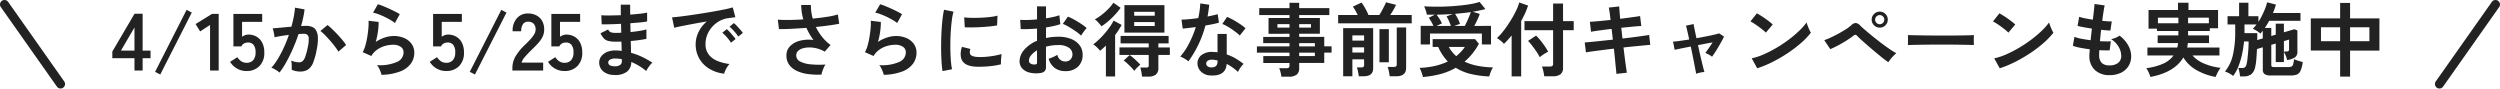 <svg xmlns="http://www.w3.org/2000/svg" width="556.668" height="19.707" viewBox="0 0 556.668 19.707"><g transform="translate(-362 -1406.293)"><path d="M-248.058,0V-2.754h-4.932V-4.23l4.95-8.424h1.8v8.208h1.764v1.692h-1.764V0Zm-3.006-4.446h3.006V-9.594Zm8.748,5.328-1.152-.594,7.02-13.806,1.152.612ZM-231.228,0V-10.152l-2.2,1.44-1.026-1.638,3.672-2.268h1.476V0Zm8.1.108a4.158,4.158,0,0,1-2.106-.558,4.155,4.155,0,0,1-1.53-1.494l1.62-1.026a3.153,3.153,0,0,0,.855.9,1.992,1.992,0,0,0,1.161.342,1.886,1.886,0,0,0,1.521-.6,2.519,2.519,0,0,0,.513-1.683,2.651,2.651,0,0,0-.441-1.7,1.514,1.514,0,0,0-1.233-.531,1.849,1.849,0,0,0-.9.216,1.27,1.27,0,0,0-.576.648h-1.782V-12.6h6.408v1.764H-224.1v3.312a2.938,2.938,0,0,1,.666-.351,2.038,2.038,0,0,1,.72-.135,3.629,3.629,0,0,1,1.809.45,3.262,3.262,0,0,1,1.278,1.332,4.616,4.616,0,0,1,.477,2.214,4.074,4.074,0,0,1-1.1,3.042A3.93,3.93,0,0,1-223.128.108Zm7.362.342a3.323,3.323,0,0,0-.5-.387q-.342-.225-.7-.423a3.091,3.091,0,0,0-.612-.27A11.919,11.919,0,0,0-216.126-2.6a25.506,25.506,0,0,0,1.332-2.529,28.477,28.477,0,0,0,1.116-2.808q-.918.108-1.773.252t-1.413.288q-.018-.234-.09-.63t-.162-.783a3.305,3.305,0,0,0-.18-.585q.414-.036,1.08-.09t1.476-.135q.81-.081,1.62-.135.324-1.134.531-2.223A18.5,18.5,0,0,0-212.31-14l2.124.378q-.09.828-.288,1.773t-.486,1.935q.36-.018.648-.027t.5-.009a3.467,3.467,0,0,1,1.287.225,1.841,1.841,0,0,1,.909.792,3.4,3.4,0,0,1,.4,1.566,11.16,11.16,0,0,1-.234,2.547,15.52,15.52,0,0,1-.819,3.042,3.31,3.31,0,0,1-1.143,1.548,3.118,3.118,0,0,1-1.746.45,4.947,4.947,0,0,1-.99-.1,3.4,3.4,0,0,1-.9-.315q.018-.414,0-1.026a5.388,5.388,0,0,0-.108-1.008,4.36,4.36,0,0,0,1.764.4,1.187,1.187,0,0,0,.747-.243,2.309,2.309,0,0,0,.6-.972,13.542,13.542,0,0,0,.576-2.151,7.57,7.57,0,0,0,.216-1.953,1.084,1.084,0,0,0-.342-.837,1.242,1.242,0,0,0-.72-.2q-.5,0-1.206.054-.558,1.674-1.269,3.294t-1.476,2.988A17.672,17.672,0,0,1-215.766.45Zm13.122-4.662a12.745,12.745,0,0,0-.792-1.152q-.5-.666-1.1-1.341t-1.152-1.242a7.246,7.246,0,0,0-.972-.855l1.584-1.332a11.627,11.627,0,0,1,1.008.873q.576.549,1.188,1.2t1.134,1.278a10.016,10.016,0,0,1,.81,1.1ZM-193.05.954a4.754,4.754,0,0,0-.207-.684,7.147,7.147,0,0,0-.369-.828,3.022,3.022,0,0,0-.432-.648,9.612,9.612,0,0,0,4.4-.684,2.342,2.342,0,0,0,1.521-2.142,1.447,1.447,0,0,0-.648-1.26,2.907,2.907,0,0,0-1.692-.45A6.766,6.766,0,0,0-192.2-5.5a5.743,5.743,0,0,0-1.737.792,4.624,4.624,0,0,0-1.377,1.467l-1.926-.846a6.888,6.888,0,0,0,.621-1.575,17.868,17.868,0,0,0,.423-1.971q.162-1.026.234-1.944a9.268,9.268,0,0,0,.018-1.512l2.25.27a13.7,13.7,0,0,1-.144,2.079,16.14,16.14,0,0,1-.5,2.367,8.31,8.31,0,0,1,2-.972,6.317,6.317,0,0,1,1.962-.342,5.781,5.781,0,0,1,2.439.477,3.865,3.865,0,0,1,1.611,1.314,3.3,3.3,0,0,1,.576,1.917,4.106,4.106,0,0,1-.783,2.457A5.269,5.269,0,0,1-188.937.216,12.339,12.339,0,0,1-193.05.954Zm2.988-11.538a8.714,8.714,0,0,0-1.071-.72q-.621-.36-1.305-.684t-1.341-.567a6.925,6.925,0,0,0-1.161-.333l1.08-1.872a10.1,10.1,0,0,1,1.116.387q.648.261,1.359.585t1.35.648a11.416,11.416,0,0,1,1.053.594ZM-178.668.108a4.158,4.158,0,0,1-2.106-.558,4.155,4.155,0,0,1-1.53-1.494l1.62-1.026a3.153,3.153,0,0,0,.855.9,1.992,1.992,0,0,0,1.161.342,1.886,1.886,0,0,0,1.521-.6,2.519,2.519,0,0,0,.513-1.683,2.651,2.651,0,0,0-.441-1.7,1.514,1.514,0,0,0-1.233-.531,1.849,1.849,0,0,0-.9.216,1.27,1.27,0,0,0-.576.648h-1.782V-12.6h6.408v1.764h-4.482v3.312a2.938,2.938,0,0,1,.666-.351,2.038,2.038,0,0,1,.72-.135,3.629,3.629,0,0,1,1.809.45,3.262,3.262,0,0,1,1.278,1.332,4.616,4.616,0,0,1,.477,2.214,4.074,4.074,0,0,1-1.1,3.042A3.93,3.93,0,0,1-178.668.108Zm6.426.774-1.152-.594,7.02-13.806,1.152.612ZM-163.908,0V-.594a5.156,5.156,0,0,1,.675-2.52,12.072,12.072,0,0,1,2.259-2.736q.558-.54,1.062-1.089a7.023,7.023,0,0,0,.828-1.08,2.114,2.114,0,0,0,.342-1.017,1.858,1.858,0,0,0-.423-1.386,1.672,1.672,0,0,0-1.251-.45,1.3,1.3,0,0,0-1.152.558,2.772,2.772,0,0,0-.378,1.566h-1.908a4.164,4.164,0,0,1,.954-2.916,3.208,3.208,0,0,1,2.484-1.044,3.932,3.932,0,0,1,1.863.432,3.135,3.135,0,0,1,1.287,1.26,3.839,3.839,0,0,1,.432,2.034,3.481,3.481,0,0,1-.4,1.566,6.6,6.6,0,0,1-1,1.395q-.621.675-1.413,1.431-.828.81-1.467,1.548a3.036,3.036,0,0,0-.747,1.278h4.806V0Zm11.574.108A4.158,4.158,0,0,1-154.44-.45a4.155,4.155,0,0,1-1.53-1.494l1.62-1.026a3.153,3.153,0,0,0,.855.9,1.992,1.992,0,0,0,1.161.342,1.886,1.886,0,0,0,1.521-.6,2.519,2.519,0,0,0,.513-1.683,2.651,2.651,0,0,0-.441-1.7,1.514,1.514,0,0,0-1.233-.531,1.849,1.849,0,0,0-.9.216,1.27,1.27,0,0,0-.576.648h-1.782V-12.6h6.408v1.764h-4.482v3.312a2.938,2.938,0,0,1,.666-.351,2.038,2.038,0,0,1,.72-.135,3.629,3.629,0,0,1,1.809.45,3.262,3.262,0,0,1,1.278,1.332,4.616,4.616,0,0,1,.477,2.214,4.074,4.074,0,0,1-1.1,3.042A3.93,3.93,0,0,1-152.334.108Zm10.962.864a3.535,3.535,0,0,1-2.376-.846,2.522,2.522,0,0,1-.828-1.962,2.258,2.258,0,0,1,.5-1.386,3.163,3.163,0,0,1,1.35-.954,4.774,4.774,0,0,1,2-.288q.306,0,.585.027t.567.063l-.054-2.07q-.306.018-.621.018h-.621a6.68,6.68,0,0,1-1.7-.171,2.031,2.031,0,0,1-.99-.576,5,5,0,0,1-.729-1.125l1.692-.846a1.225,1.225,0,0,0,.594.621,3.536,3.536,0,0,0,1.17.135q.27,0,.567-.009t.6-.027q-.018-.486-.027-.99t-.027-.99q-1.314.072-2.484.1t-1.818.009l-.09-2.016q.63.054,1.818.045t2.538-.063q-.018-.648-.018-1.242v-1.1h2.088v1.044q0,.558.018,1.17,1.224-.09,2.25-.207a12.038,12.038,0,0,0,1.512-.243v1.98a13.734,13.734,0,0,1-1.5.207q-1.017.1-2.241.189.018.486.027.981t.027.981q1.062-.108,2.016-.261a10.6,10.6,0,0,0,1.512-.333v2.106q-.666.144-1.575.27t-1.917.216q.036.72.045,1.386t.027,1.242a14.333,14.333,0,0,1,2.52.936,19.944,19.944,0,0,1,2.232,1.26,3.13,3.13,0,0,0-.513.531q-.279.351-.513.711a6.512,6.512,0,0,0-.36.612,12.378,12.378,0,0,0-3.312-2.016,2.751,2.751,0,0,1-.945,2.151A4.307,4.307,0,0,1-141.372.972Zm.072-1.926a2.166,2.166,0,0,0,1.35-.27.959.959,0,0,0,.414-.81v-.5q-.378-.072-.747-.108t-.729-.036a2.159,2.159,0,0,0-1.152.252.724.724,0,0,0-.4.612Q-142.56-1.008-141.3-.954ZM-116.748.7A8.015,8.015,0,0,1-120.06-.4,6.337,6.337,0,0,1-122.3-2.682a6.35,6.35,0,0,1-.8-3.2,6.3,6.3,0,0,1,.621-2.646,6.867,6.867,0,0,1,1.863-2.394q-1.44.234-2.871.5t-2.592.5q-1.161.234-1.791.4l-.486-2.322q.594-.036,1.647-.162t2.376-.315q1.323-.189,2.736-.414t2.736-.459q1.323-.234,2.376-.459t1.647-.405l.576,2.2q-.288.018-.693.072t-.909.126a5.376,5.376,0,0,0-1.89.612,6.135,6.135,0,0,0-1.611,1.26,6.017,6.017,0,0,0-1.125,1.764,5.5,5.5,0,0,0-.414,2.142,3.683,3.683,0,0,0,.7,2.3,4.6,4.6,0,0,0,1.917,1.431,10.035,10.035,0,0,0,2.727.693,3.76,3.76,0,0,0-.522.675,6.637,6.637,0,0,0-.432.81A3.372,3.372,0,0,0-116.748.7Zm3.132-8.262a8.273,8.273,0,0,0-.909-1.188,9.309,9.309,0,0,0-1.035-1.008l.972-.81a6.6,6.6,0,0,1,.657.63q.387.414.765.837a6.215,6.215,0,0,1,.576.729Zm-1.62,1.368a8.032,8.032,0,0,0-.9-1.206,10.286,10.286,0,0,0-1.026-1.026l.99-.792a6.046,6.046,0,0,1,.648.63q.378.414.747.846a9.156,9.156,0,0,1,.567.72ZM-95.076.9A16.831,16.831,0,0,1-98.01.792a8.59,8.59,0,0,1-2.5-.684,4.414,4.414,0,0,1-1.737-1.359,3.433,3.433,0,0,1-.639-2.115,2.85,2.85,0,0,1,.81-2.061A4.632,4.632,0,0,1-99.9-6.633,7.936,7.936,0,0,1-96.876-6.8q-.45-.63-.846-1.305a14.571,14.571,0,0,1-.72-1.395q-1.728.126-3.348.207t-2.754.063l-.27-2.106q.99.09,2.511.072t3.177-.126a11.763,11.763,0,0,1-.468-3.2h2.16a9.283,9.283,0,0,0,.09,1.521,12.583,12.583,0,0,0,.306,1.5q1.728-.162,3.231-.4a15.211,15.211,0,0,0,2.367-.522l.306,2.07q-.846.18-2.223.369t-2.979.351a11.827,11.827,0,0,0,1.377,2.187,9.8,9.8,0,0,0,1.9,1.827l-1.3,1.476A6.762,6.762,0,0,0-95.994-4.9a6.769,6.769,0,0,0-1.7-.243,5.256,5.256,0,0,0-1.521.189,2.532,2.532,0,0,0-1.089.594,1.328,1.328,0,0,0-.4.99,1.486,1.486,0,0,0,.873,1.359,6.316,6.316,0,0,0,2.358.63,20.33,20.33,0,0,0,3.285.045,3.806,3.806,0,0,0-.387.693A8.553,8.553,0,0,0-94.9.2,3.9,3.9,0,0,0-95.076.9Zm13.86.054A4.756,4.756,0,0,0-81.423.27a7.146,7.146,0,0,0-.369-.828,3.022,3.022,0,0,0-.432-.648,9.612,9.612,0,0,0,4.4-.684A2.342,2.342,0,0,0-76.3-4.032a1.447,1.447,0,0,0-.648-1.26,2.907,2.907,0,0,0-1.692-.45A6.766,6.766,0,0,0-80.37-5.5a5.743,5.743,0,0,0-1.737.792A4.624,4.624,0,0,0-83.484-3.24l-1.926-.846a6.889,6.889,0,0,0,.621-1.575,17.864,17.864,0,0,0,.423-1.971q.162-1.026.234-1.944a9.269,9.269,0,0,0,.018-1.512l2.25.27a13.7,13.7,0,0,1-.144,2.079,16.14,16.14,0,0,1-.5,2.367,8.31,8.31,0,0,1,2-.972,6.317,6.317,0,0,1,1.962-.342,5.781,5.781,0,0,1,2.439.477A3.865,3.865,0,0,1-74.5-5.895a3.3,3.3,0,0,1,.576,1.917,4.106,4.106,0,0,1-.783,2.457A5.269,5.269,0,0,1-77.1.216,12.339,12.339,0,0,1-81.216.954Zm2.988-11.538A8.714,8.714,0,0,0-79.3-11.3q-.621-.36-1.305-.684t-1.341-.567a6.925,6.925,0,0,0-1.161-.333l1.08-1.872a10.1,10.1,0,0,1,1.116.387q.648.261,1.359.585t1.35.648a11.417,11.417,0,0,1,1.053.594ZM-68.13.126q-.126-.738-.2-1.809t-.1-2.34q-.027-1.269,0-2.619t.108-2.637q.081-1.287.216-2.385a18.248,18.248,0,0,1,.315-1.872l2.106.432a11.231,11.231,0,0,0-.342,1.683q-.144,1.035-.234,2.268t-.117,2.529q-.027,1.3.009,2.52t.126,2.214a11.987,11.987,0,0,0,.234,1.6Zm7.65-.972q-3.114-.09-3.528-2.034a3.894,3.894,0,0,1-.072-1.08,5.339,5.339,0,0,1,.27-1.314l1.89.468a1.99,1.99,0,0,0-.135.612,1.384,1.384,0,0,0,.063.486q.234.648,1.908.7a15.945,15.945,0,0,0,1.737-.063q.927-.081,1.818-.243a14.835,14.835,0,0,0,1.557-.36q-.036.252-.081.684t-.063.873q-.018.441,0,.729a15.386,15.386,0,0,1-1.809.342q-.963.126-1.89.171T-60.48-.846Zm-2.7-8.784-.126-2.214a15.256,15.256,0,0,0,1.674.108q.99.018,2.061-.027t2.052-.162a11.177,11.177,0,0,0,1.629-.3l-.09,2.178q-.72.126-1.674.225t-1.971.153q-1.017.054-1.944.063T-63.18-9.63ZM-46.44.558A6.152,6.152,0,0,1-48.8.441a3.2,3.2,0,0,1-1.6-.927,2.349,2.349,0,0,1-.576-1.62,3.893,3.893,0,0,1,1.035-2.511,7.448,7.448,0,0,1,2.853-2.007V-9.342q-.99.072-1.917.108t-1.719,0l-.108-2.07a12.988,12.988,0,0,0,1.674.045q.99-.027,2.07-.135v-2.9l2,.018v2.646q.9-.144,1.683-.315a8.645,8.645,0,0,0,1.287-.369l.216,1.98a10.809,10.809,0,0,1-1.458.414q-.828.18-1.728.324v2.358a11.117,11.117,0,0,1,1.314-.216,13.586,13.586,0,0,1,1.422-.072,7.33,7.33,0,0,1,2.943.531,4.293,4.293,0,0,1,1.845,1.422,3.393,3.393,0,0,1,.63,2.007A3.566,3.566,0,0,1-37.98-.846a3.878,3.878,0,0,1-2.826.972,3.834,3.834,0,0,1-2.331-.693A3.831,3.831,0,0,1-44.5-2.628a9.389,9.389,0,0,0,1.008-.387,5.905,5.905,0,0,0,.936-.495,1.763,1.763,0,0,0,1.728,1.494,1.541,1.541,0,0,0,1.206-.459A1.643,1.643,0,0,0-39.2-3.618,1.761,1.761,0,0,0-40-5.085a3.985,3.985,0,0,0-2.376-.585,9.982,9.982,0,0,0-2.718.36V-.828A1.363,1.363,0,0,1-45.4.153,1.725,1.725,0,0,1-46.44.558Zm9.162-8.334a8.685,8.685,0,0,0-1.17-.945q-.738-.513-1.512-.972a9.279,9.279,0,0,0-1.386-.693l1.134-1.62a11.542,11.542,0,0,1,1.422.684q.774.432,1.512.918a10.755,10.755,0,0,1,1.242.936q-.18.2-.441.54t-.486.666Q-37.188-7.938-37.278-7.776ZM-47.736-1.35a.923.923,0,0,0,.495-.072.344.344,0,0,0,.153-.324V-4.5A5.1,5.1,0,0,0-48.4-3.4a1.879,1.879,0,0,0-.486,1.188.723.723,0,0,0,.306.63A1.539,1.539,0,0,0-47.736-1.35ZM-27.63-8.442v-6.12h8.91v6.12Zm3.924,9.792A9.582,9.582,0,0,0-23.85.333a7.8,7.8,0,0,0-.252-1h1.26a.954.954,0,0,0,.5-.09q.126-.09.126-.45V-3.474h-6.516V-5.148h6.516v-.9h-6.264V-7.7h10.692v1.656H-20.07v.9h2.556v1.674H-20.07v2.9A1.808,1.808,0,0,1-20.619.891a2.652,2.652,0,0,1-1.719.459Zm-8.046-.036V-5.562q-.324.324-.648.612t-.666.558a2.725,2.725,0,0,0-.4-.495q-.27-.279-.567-.54a3.438,3.438,0,0,0-.549-.4,11.475,11.475,0,0,0,1.215-1.017q.657-.621,1.305-1.368a18.7,18.7,0,0,0,1.179-1.5,11.175,11.175,0,0,0,.855-1.4l1.782.954q-.306.558-.675,1.134T-29.7-7.9V1.314Zm-.99-11.16a6,6,0,0,0-.423-.531q-.261-.3-.54-.585a2.756,2.756,0,0,0-.513-.432,11.5,11.5,0,0,0,1.584-1.053,14.1,14.1,0,0,0,1.467-1.323A9.439,9.439,0,0,0-30.078-15.1l1.6,1.134A14.933,14.933,0,0,1-29.754-12.4a18.428,18.428,0,0,1-1.485,1.431A13.042,13.042,0,0,1-32.742-9.846ZM-25.434.072a6.633,6.633,0,0,0-.693-.81q-.441-.45-.891-.864a5.271,5.271,0,0,0-.774-.612l1.332-1.242a12.064,12.064,0,0,1,1.215,1q.675.621,1.161,1.161a8.587,8.587,0,0,0-.738.666A5.619,5.619,0,0,0-25.434.072Zm-.018-9.99h4.572V-10.8h-4.572Zm0-2.286h4.572v-.882h-4.572ZM-8.406,1.1A3.191,3.191,0,0,1-10.584.234a2.56,2.56,0,0,1-.774-1.926,2.245,2.245,0,0,1,.927-1.782A3.8,3.8,0,0,1-7.884-4.14q.252.018.5.027a4.175,4.175,0,0,1,.486.045V-8.154h2.052v4.572A10.408,10.408,0,0,1-2.889-2.7,15.254,15.254,0,0,1-1.1-1.476a4.549,4.549,0,0,0-.693.828A5.961,5.961,0,0,0-2.34.306,14.578,14.578,0,0,0-3.546-.675a9.266,9.266,0,0,0-1.314-.8Q-5.04,1.26-8.406,1.1Zm-4.968-3.15a5.919,5.919,0,0,0-.828-.576,5.736,5.736,0,0,0-.99-.486,14.805,14.805,0,0,0,2-3,22.314,22.314,0,0,0,1.458-3.573q-.9.126-1.674.216t-1.242.126l-.27-2q.63,0,1.629-.09t2.1-.252q.2-.846.306-1.665t.144-1.593l2,.288q-.144,1.35-.378,2.628.63-.126,1.215-.261t1.053-.261l.27,1.89q-.558.162-1.341.324t-1.665.306a24.59,24.59,0,0,1-1.584,4.284A23.591,23.591,0,0,1-13.374-2.052Zm11.43-5.742a6.861,6.861,0,0,0-.774-.684q-.486-.378-1.044-.756t-1.107-.684a6.265,6.265,0,0,0-.963-.45l1.062-1.584q.432.18,1.008.477t1.17.666q.594.369,1.1.729a7.936,7.936,0,0,1,.828.666ZM-8.244-.7a1.434,1.434,0,0,0,1.017-.315,1.488,1.488,0,0,0,.333-1.107V-2.25a7.2,7.2,0,0,0-1.152-.162,1.824,1.824,0,0,0-.981.2.716.716,0,0,0-.387.612.753.753,0,0,0,.288.648A1.355,1.355,0,0,0-8.244-.7ZM7.308,1.368a6.13,6.13,0,0,0-.171-.99,5.444,5.444,0,0,0-.3-.9H8.424a.948.948,0,0,0,.54-.117.562.562,0,0,0,.162-.477v-.558H3.294V-3.222H9.126v-.756H1.872v-1.4H9.126V-6.1H3.276V-7.488h5.85v-.7H4.464V-11.7H9.126v-.648H2.394V-13.9H9.126v-1.188h2.16V-13.9H18v1.548H11.286v.648h4.608v3.51H11.286v.7h5.58v2.106H18.5v1.4H16.866v2.3h-5.58V-.522a1.728,1.728,0,0,1-.567,1.44A2.737,2.737,0,0,1,9,1.368Zm3.978-4.59h3.492v-.756H11.286Zm0-2.16h3.492V-6.1H11.286ZM6.444-9.558H9.126v-.774H6.444Zm4.842,0h2.628v-.774H11.286ZM21.078,1.278V-9.45h6.678V-.486q0,1.764-2.142,1.764H24.552a5.5,5.5,0,0,0-.09-.648q-.072-.378-.153-.747A2.575,2.575,0,0,0,24.12-.7h.954a.919.919,0,0,0,.513-.108.525.525,0,0,0,.153-.45V-2.5H23.13v3.78Zm-1.116-11.79v-1.854h4.356q-.252-.522-.558-1.062a4.39,4.39,0,0,0-.54-.792l1.944-.918a11.158,11.158,0,0,1,.81,1.26,12.41,12.41,0,0,1,.738,1.512h2.412a10.771,10.771,0,0,0,.558-.927q.288-.531.549-1.044a8.293,8.293,0,0,0,.387-.855l2.232.558a10,10,0,0,1-.558,1.089q-.36.621-.738,1.179h4.788v1.854ZM31.428,1.278a6,6,0,0,0-.09-.684q-.072-.4-.162-.783a3.308,3.308,0,0,0-.2-.621h1.35a.907.907,0,0,0,.522-.117.537.537,0,0,0,.162-.459V-9.594H35.1v9q0,1.872-2.214,1.872ZM29.16-1.836v-7.38h2.088v7.38ZM23.13-6.66h2.61V-7.83H23.13Zm0,2.646h2.61V-5.166H23.13ZM38.34-5.8v-4.14h2.844q-.216-.468-.495-.954t-.549-.864l1.368-.684q-.882.018-1.782,0a6.923,6.923,0,0,0-.261-.954,8.653,8.653,0,0,0-.351-.9q1.17.072,2.538.081t2.772-.063q1.4-.072,2.727-.207t2.43-.333a11.812,11.812,0,0,0,1.863-.468l1.314,1.6q-.612.162-1.323.315t-1.5.279L51.5-12.6q-.18.5-.522,1.26t-.7,1.4H54V-5.8H51.966V-8.244H40.41V-5.8Zm.5,7.236q-.054-.252-.18-.639T38.385.027a4.056,4.056,0,0,0-.3-.621,18.478,18.478,0,0,0,3.42-.432,13.784,13.784,0,0,0,2.88-.99,10.456,10.456,0,0,1-1.17-1.449,11.233,11.233,0,0,1-.972-1.791H41V-7h9.45L51.3-5.958A13.819,13.819,0,0,1,48.114-1.98a12.341,12.341,0,0,0,2.9.927A19.838,19.838,0,0,0,54.45-.7a3.747,3.747,0,0,0-.351.63,7.88,7.88,0,0,0-.3.756q-.126.378-.2.63A21.64,21.64,0,0,1,49.563.783a11.247,11.247,0,0,1-3.411-1.4A14.072,14.072,0,0,1,42.8.765,22.129,22.129,0,0,1,38.844,1.44ZM45.828-9.936h2.34q.216-.414.468-.954T49.122-12q.234-.567.378-1.017-.828.126-1.7.216t-1.809.18a8.711,8.711,0,0,1,.612,1.062,7.9,7.9,0,0,1,.486,1.17Zm-3.96,0h3.2q-.18-.522-.45-1.125a7.9,7.9,0,0,0-.522-1l1.4-.522q-.882.054-1.782.09t-1.836.054q.306.4.639.918a7.157,7.157,0,0,1,.549,1.026ZM46.26-3.2a12.868,12.868,0,0,0,1.026-.954,7.854,7.854,0,0,0,.882-1.1H44.6A7.6,7.6,0,0,0,46.26-3.2Zm19.6,4.482q-.036-.306-.117-.72t-.189-.819A4.1,4.1,0,0,0,65.34-.9h1.8a.856.856,0,0,0,.522-.126.59.59,0,0,0,.162-.486v-7.47H61.452V-11h6.372v-3.924h2.214V-11h2.376v2.016H70.038v8.37a1.728,1.728,0,0,1-.567,1.44,2.737,2.737,0,0,1-1.719.45ZM58.59,1.3V-7.812q-.432.522-.864,1t-.846.873a5.412,5.412,0,0,0-.72-.693,6.171,6.171,0,0,0-.846-.6,10.255,10.255,0,0,0,1.17-1.233Q57.1-9.216,57.7-10.1t1.134-1.809q.531-.927.909-1.764a8.98,8.98,0,0,0,.54-1.485l1.962.684a13.981,13.981,0,0,1-.648,1.7q-.4.873-.882,1.737V1.3ZM64.836-2.97a8.349,8.349,0,0,0-.7-1.215q-.468-.693-.981-1.359a11.168,11.168,0,0,0-.909-1.062l1.782-1.17A10.073,10.073,0,0,1,65-6.723q.5.621.963,1.287a12.781,12.781,0,0,1,.765,1.242q-.234.108-.612.333t-.729.477Q65.034-3.132,64.836-2.97ZM81.918.738Q81.9.378,81.81-.477t-.2-2.007Q81.5-3.636,81.36-4.878q-1.242.144-2.448.3t-2.187.288q-.981.135-1.593.243l-.27-2.2,1.575-.144q.981-.09,2.205-.225t2.484-.261l-.27-2.394q-1.386.162-2.646.333t-1.944.3l-.252-2.214q.72-.036,1.98-.153t2.628-.261q-.108-.9-.207-1.611t-.189-1.143l2.322-.252q.018.414.072,1.125t.144,1.629q1.386-.18,2.583-.342t1.845-.27l.27,2.214q-.594.018-1.827.135T83-9.522l.27,2.394q1.224-.144,2.376-.288T87.732-7.7q.936-.135,1.476-.225l.252,2.2q-.45.036-1.386.126l-2.133.207q-1.2.117-2.439.261.144,1.206.288,2.34t.27,2q.126.864.18,1.278ZM99.666.72Q99.648.5,99.531-.09t-.279-1.44q-.162-.846-.36-1.836t-.414-1.98q-1.206.234-2.187.432t-1.4.306l-.36-1.836q.5-.018,1.476-.153t2.124-.315q-.252-1.17-.45-2.016A9.153,9.153,0,0,0,97.4-9.99l1.71-.36q.018.2.2,1.08t.432,2.07q1.116-.2,2.16-.405t1.818-.387q.774-.18,1.08-.288l1.08.72q-.306.648-.774,1.476t-.963,1.629q-.5.8-.927,1.377a3.94,3.94,0,0,0-.756-.486q-.486-.252-.738-.378.324-.4.774-1.053t.846-1.269q-1.476.252-3.258.612.216,1.008.45,2.007l.432,1.845q.2.846.351,1.413t.207.711a5.777,5.777,0,0,0-.981.144A5.6,5.6,0,0,0,99.666.72ZM113.274-.5,112.05-2.718a13.829,13.829,0,0,0,2.691-.891,27.049,27.049,0,0,0,2.835-1.458,28.524,28.524,0,0,0,2.7-1.8,25.831,25.831,0,0,0,2.313-1.953,13.945,13.945,0,0,0,1.683-1.89,6.218,6.218,0,0,0,.243.756q.171.45.369.873a6.854,6.854,0,0,0,.342.657,16.915,16.915,0,0,1-2.205,2.3A28.125,28.125,0,0,1,120.1-3.9a31.884,31.884,0,0,1-3.348,1.953A24.21,24.21,0,0,1,113.274-.5ZM115.2-8.442a6.462,6.462,0,0,0-.657-.594q-.423-.342-.936-.72t-1-.693a6.555,6.555,0,0,0-.846-.477l1.44-1.818q.36.2.846.5t1,.666q.513.36.963.711a7.967,7.967,0,0,1,.72.621Zm27.27,6.588q-.468-.306-1.206-.891t-1.593-1.3q-.855-.711-1.674-1.422t-1.476-1.3q-.657-.594-.981-.936a.68.68,0,0,0-.4-.261.773.773,0,0,0-.459.225q-.486.378-1.143.81t-1.377.846q-.72.414-1.4.756t-1.224.558l-1.332-2a13.184,13.184,0,0,0,1.431-.576q.819-.378,1.683-.846t1.638-.963a10.114,10.114,0,0,0,1.278-.945,1.445,1.445,0,0,1,.99-.486,1.621,1.621,0,0,1,1.008.594q.36.36,1.08.981t1.629,1.359q.909.738,1.881,1.476t1.863,1.35a17.676,17.676,0,0,0,1.557.972,7.959,7.959,0,0,0-.954.927A7.5,7.5,0,0,0,142.47-1.854Zm-1.908-7.7a1.747,1.747,0,0,1-1.269-.522,1.7,1.7,0,0,1-.531-1.26,1.7,1.7,0,0,1,.531-1.26,1.747,1.747,0,0,1,1.269-.522,1.717,1.717,0,0,1,1.26.522,1.717,1.717,0,0,1,.522,1.26,1.717,1.717,0,0,1-.522,1.26A1.717,1.717,0,0,1,140.562-9.558Zm0-.756a.956.956,0,0,0,.711-.306,1,1,0,0,0,.3-.72.97.97,0,0,0-.3-.711.97.97,0,0,0-.711-.3.991.991,0,0,0-.729.3.97.97,0,0,0-.3.711,1,1,0,0,0,.3.72A.976.976,0,0,0,140.562-10.314Zm6.264,4.644q.018-.252.018-.684v-.864q0-.432-.018-.684.342.018,1.215.036t2.088.036q1.215.018,2.6.027t2.772.009q1.386,0,2.619-.018t2.133-.036q.9-.018,1.278-.054-.018.234-.027.666t0,.873q.009.441.009.675-.45-.018-1.323-.036t-2.034-.036q-1.161-.018-2.466-.018h-2.637q-1.332,0-2.538.018t-2.169.036Q147.384-5.706,146.826-5.67ZM167.274-.5,166.05-2.718a13.829,13.829,0,0,0,2.691-.891,27.051,27.051,0,0,0,2.835-1.458,28.526,28.526,0,0,0,2.7-1.8,25.831,25.831,0,0,0,2.313-1.953,13.946,13.946,0,0,0,1.683-1.89,6.217,6.217,0,0,0,.243.756q.171.45.369.873a6.858,6.858,0,0,0,.342.657,16.914,16.914,0,0,1-2.205,2.3A28.125,28.125,0,0,1,174.1-3.9a31.883,31.883,0,0,1-3.348,1.953A24.211,24.211,0,0,1,167.274-.5ZM169.2-8.442a6.461,6.461,0,0,0-.657-.594q-.423-.342-.936-.72t-1-.693a6.555,6.555,0,0,0-.846-.477l1.44-1.818q.36.2.846.5t1,.666q.513.36.963.711a7.968,7.968,0,0,1,.72.621Zm22.536,9.468A4.656,4.656,0,0,1,188.487-.09a4.175,4.175,0,0,1-1.251-3.222q0-.252.027-.612t.063-.81q-1.152-.144-2.151-.342a10.2,10.2,0,0,1-1.611-.432l.342-2a7.6,7.6,0,0,0,1.521.423q.981.189,2.079.333.072-.63.144-1.278t.144-1.314q-.99-.144-1.854-.306t-1.332-.288l.36-2.034a8.994,8.994,0,0,0,1.26.333q.828.171,1.782.315.144-1.17.243-2.106t.135-1.386l2.25.306q-.108.486-.252,1.395T190.1-11.07q.648.072,1.206.108a8.32,8.32,0,0,0,.918.018l-.306,2.034q-.342,0-.882-.045t-1.188-.117q-.072.648-.135,1.278t-.117,1.26q.72.036,1.341.045t1.071-.027L191.754-4.5q-.486.018-1.071.009t-1.233-.045q-.018.306-.027.585t-.009.531a2.435,2.435,0,0,0,.558,1.71,2.374,2.374,0,0,0,1.764.558,2.98,2.98,0,0,0,1.9-.549,1.932,1.932,0,0,0,.693-1.611,4.058,4.058,0,0,0-.558-1.926A4.884,4.884,0,0,0,192.06-7a4.139,4.139,0,0,0,1.062-.315,3.8,3.8,0,0,0,.828-.459,6.921,6.921,0,0,1,1.926,2.16,4.921,4.921,0,0,1,.666,2.394,4.065,4.065,0,0,1-.621,2.268,4.059,4.059,0,0,1-1.7,1.467A5.725,5.725,0,0,1,191.736,1.026Zm9.09.4a5.294,5.294,0,0,0-.234-.657q-.162-.387-.351-.756a3.4,3.4,0,0,0-.333-.549,12.993,12.993,0,0,0,3.672-.954,5.814,5.814,0,0,0,2.394-1.872H200.16V-5.13H206.8a4.257,4.257,0,0,0,.117-.477,4.436,4.436,0,0,0,.063-.513h-4.536V-7.83h4.608V-8.8h-4.77v-.522h-1.872v-4.158h6.552V-15.1h2.34v1.62h6.588v4.068h-1.836V-8.8h-4.842v.972h4.662v1.71H209.16q-.018.252-.054.495t-.09.495H216.2v1.764h-6.012a7.137,7.137,0,0,0,2.574,1.8,12.705,12.705,0,0,0,3.69.954,4.729,4.729,0,0,0-.4.594q-.225.378-.414.774a6.056,6.056,0,0,0-.279.666,13.168,13.168,0,0,1-4.347-1.566,8.06,8.06,0,0,1-2.853-2.772Q206.19.414,200.826,1.422Zm8.388-11.952h4.626v-1.242h-4.626Zm-6.714,0h4.554v-1.242H202.5ZM220.788,1.3q-.018-.252-.081-.612t-.144-.711a3.016,3.016,0,0,0-.171-.549h.882a.88.88,0,0,0,.675-.225,1.8,1.8,0,0,0,.333-.819,9.765,9.765,0,0,0,.162-1.044q.072-.648.135-1.368t.09-1.377q.027-.657.027-1.071H221.67a23.182,23.182,0,0,1-.441,2.853,17.66,17.66,0,0,1-.81,2.709,8.278,8.278,0,0,1-1.179,2.124,4.409,4.409,0,0,0-.891-.594,5.112,5.112,0,0,0-.927-.4A8.652,8.652,0,0,0,219.177-3.4a22.4,22.4,0,0,0,.531-5.238v-1.62H218V-12.1h2.574V-15.1h2.07V-12.1h2.232v1.26a14.254,14.254,0,0,0,.855-1.512q.387-.792.675-1.539a7.881,7.881,0,0,0,.4-1.3l1.962.5q-.126.468-.288.936t-.36.936h6.12v1.746h-6.966q-.234.414-.477.819t-.495.765h1.44V-7.7l.99-.288V-10.44h1.818v1.926l2.34-.684.666.27v4.734a1.458,1.458,0,0,1-.54,1.26,4.215,4.215,0,0,1-1.764.594,4.275,4.275,0,0,0-.315-1.044,4.292,4.292,0,0,0-.369-.7q0-.018.054-.072.09-.072.072-.09h.45a.715.715,0,0,0,.432-.1.474.474,0,0,0,.126-.387v-2.16l-1.152.342V-1.89h-1.818V-6.012l-.99.288v4.482a.452.452,0,0,0,.126.36.821.821,0,0,0,.5.108h3.15a1.831,1.831,0,0,0,.7-.108.736.736,0,0,0,.378-.477,5.5,5.5,0,0,0,.2-1.179,5.09,5.09,0,0,0,.576.234q.36.126.738.234l.63.18a6.529,6.529,0,0,1-.5,1.971,1.573,1.573,0,0,1-.846.828,3.969,3.969,0,0,1-1.332.189h-4.41a2.385,2.385,0,0,1-1.4-.306,1.2,1.2,0,0,1-.4-1.026v-4.95l-1.3.4q-.054,1.206-.144,2.3a10.307,10.307,0,0,1-.252,1.7,2.813,2.813,0,0,1-.873,1.611,2.78,2.78,0,0,1-1.755.477ZM224.6-6.786l1.242-.36V-8.874l-.252.324q-.126.162-.27.324a4.815,4.815,0,0,0-.837-.621q-.5-.3-.855-.477a8.179,8.179,0,0,0,.828-.936h-2.682v1.926h2.844v.729Q224.622-7.218,224.6-6.786ZM243.072,1.35v-5.8h-6.534V-11.61h6.534v-3.438h2.214v3.438h6.534v7.164h-6.534v5.8Zm2.214-7.884h4.3v-3.1h-4.3Zm-6.48,0h4.266v-3.1h-4.266Z" transform="translate(640 1422)" fill="#222"/><g transform="translate(195.5 -1309.207)"><path d="M12.487,18.707a1,1,0,0,1-.818-.424L-.817.576A1,1,0,0,1-.576-.817,1,1,0,0,1,.817-.576L13.3,17.13a1,1,0,0,1-.816,1.576Z" transform="translate(167.5 2716.5)" fill="#222"/><path d="M0,18.707a1,1,0,0,1-.575-.183A1,1,0,0,1-.817,17.13L11.669-.576a1,1,0,0,1,1.394-.241A1,1,0,0,1,13.3.576L.817,18.283A1,1,0,0,1,0,18.707Z" transform="translate(709.681 2716.5)" fill="#222"/></g></g></svg>